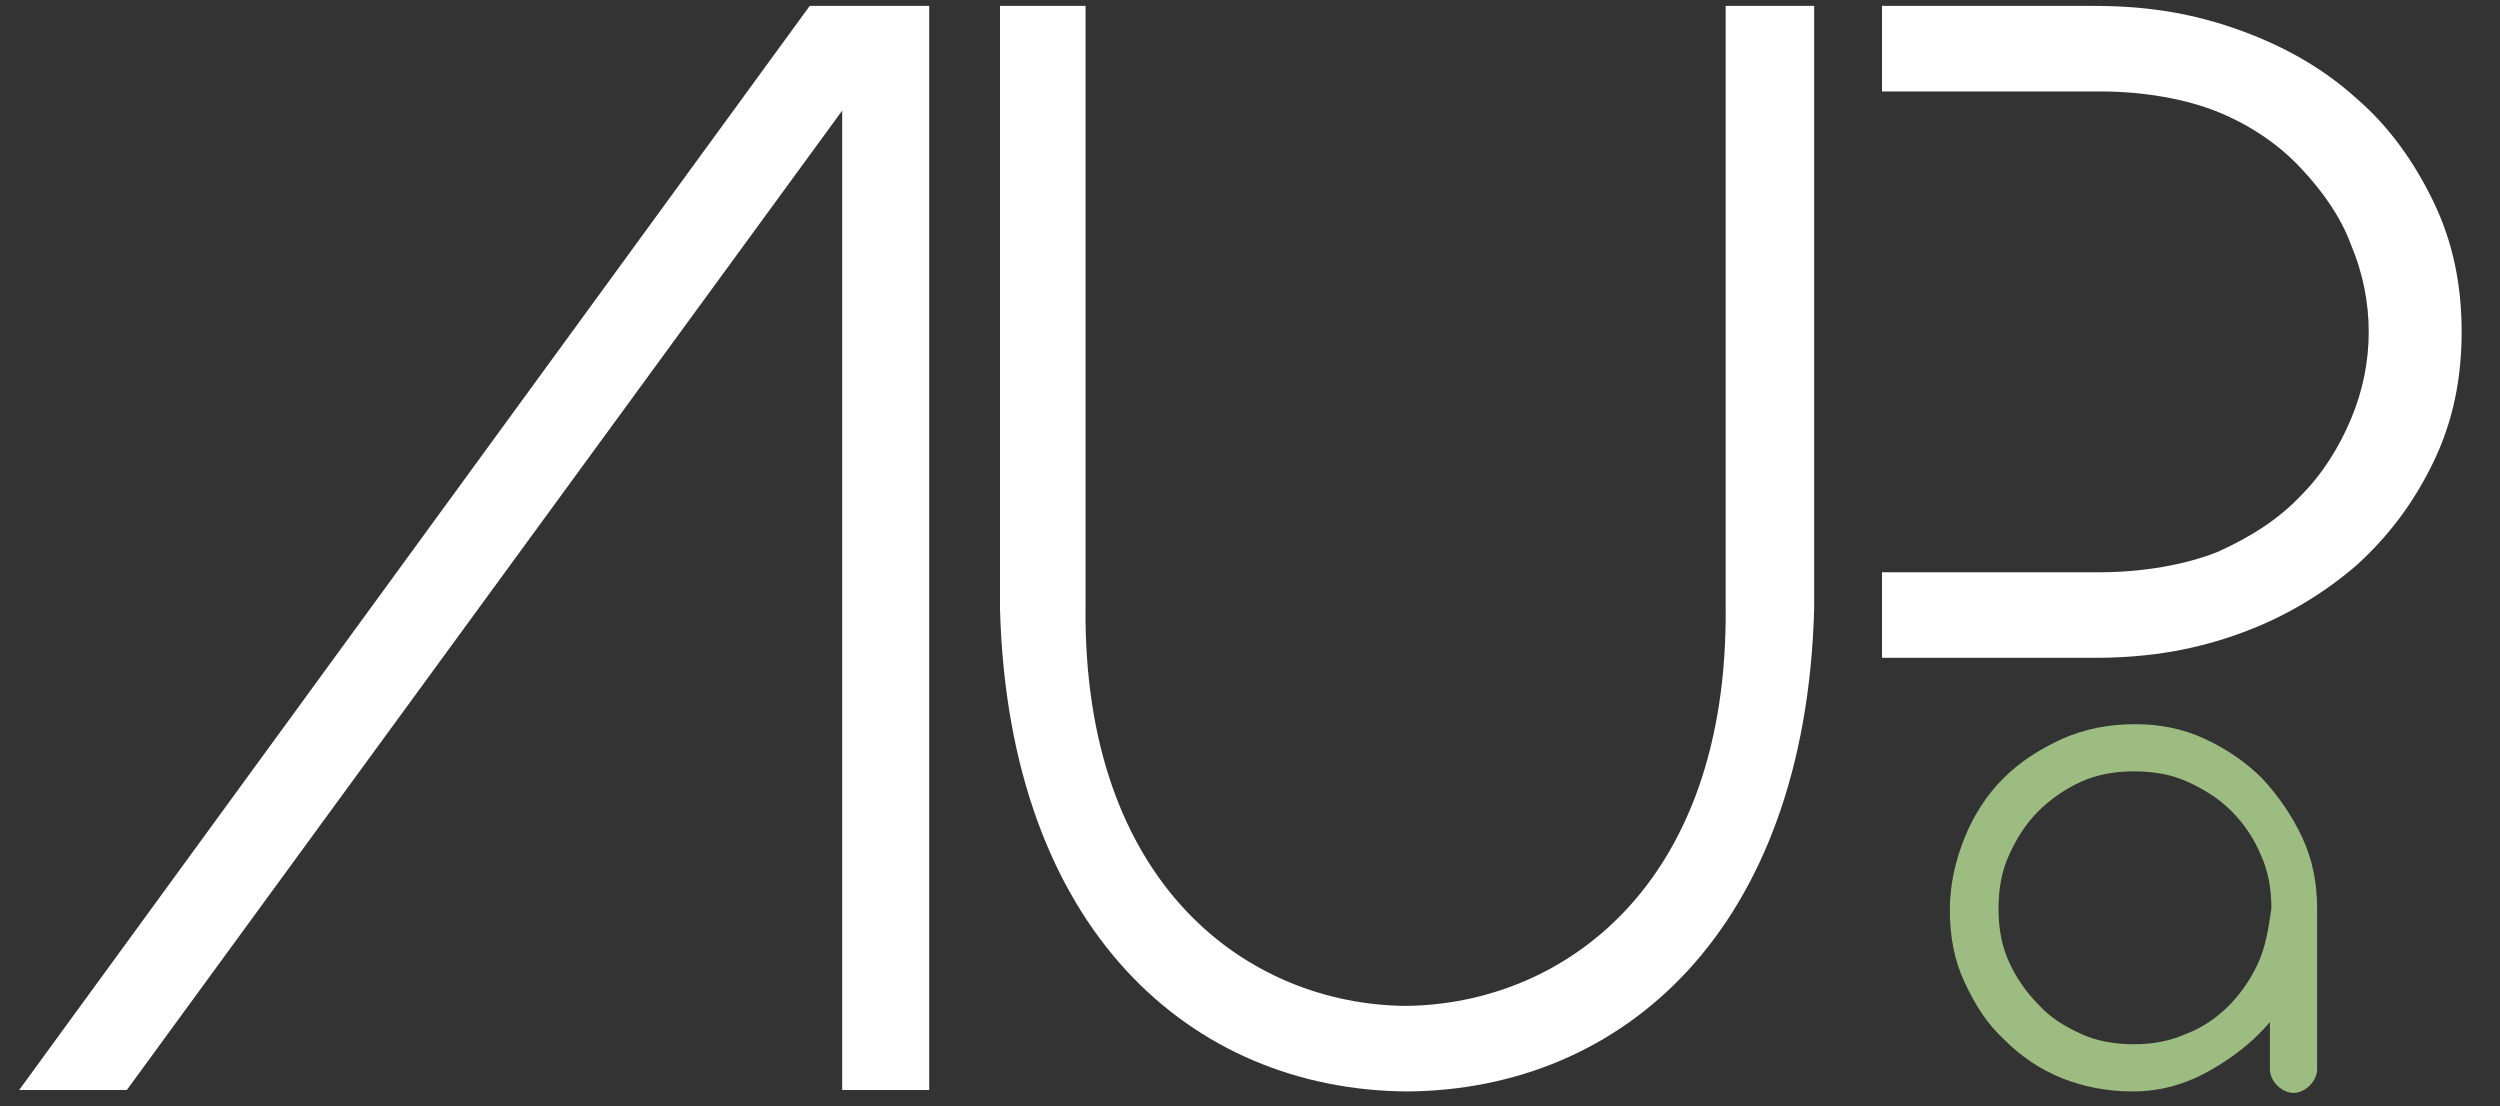 <?xml version="1.0" encoding="utf-8"?>
<!-- Generator: Adobe Illustrator 24.0.1, SVG Export Plug-In . SVG Version: 6.00 Build 0)  -->
<svg version="1.1" id="Calque_1" xmlns="http://www.w3.org/2000/svg" xmlns:xlink="http://www.w3.org/1999/xlink" x="0px" y="0px"
	 viewBox="0 0 169.5 75" style="enable-background:new 0 0 169.5 75;" xml:space="preserve">
<rect x="0" y="0" width="169.5" height="75" fill="#333333" stroke="none"/>
<style type="text/css">
	.st0{fill:#FFFFFF;}
	.st1{fill:#9CBC81;}
</style>
<polygon class="st0" points="57.1,7.5 57.1,73.9 63,73.9 63,0.4 54.9,0.4 1.3,73.9 8.6,73.9 57.1,7.5 "/>
<path class="st1" d="M153.1,65.3c-0.5,1.1-1.2,2.1-2,2.9c-0.8,0.8-1.8,1.5-2.9,1.9c-1.1,0.5-2.3,0.7-3.5,0.7c-1.3,0-2.5-0.2-3.6-0.7
	c-1.1-0.5-2.1-1.1-2.9-2c-0.8-0.8-1.5-1.8-2-2.9c-0.5-1.1-0.7-2.3-0.7-3.6c0-1.3,0.2-2.5,0.7-3.6c0.5-1.1,1.1-2.1,2-3
	c0.8-0.8,1.8-1.5,2.9-2c1.1-0.5,2.3-0.7,3.6-0.7c1.3,0,2.5,0.2,3.6,0.7c1.1,0.5,2.1,1.1,3,2c0.8,0.8,1.5,1.8,2,3
	c0.5,1.1,0.7,2.3,0.7,3.6C153.8,63,153.6,64.2,153.1,65.3 M153.9,72.5c0,0.4,0.2,0.8,0.5,1.1c0.3,0.3,0.7,0.5,1.1,0.5
	c0.4,0,0.8-0.2,1.1-0.5c0.3-0.3,0.5-0.7,0.5-1.1V61.6c0-1.7-0.3-3.3-1-4.8c-0.7-1.5-1.6-2.8-2.7-4c-1.1-1.1-2.4-2-3.9-2.7
	c-1.5-0.7-3.1-1-4.7-1c-1.8,0-3.4,0.3-5,1c-1.5,0.7-2.8,1.5-4,2.7c-1.1,1.1-2,2.5-2.6,4c-0.6,1.5-1,3.1-1,4.9c0,1.8,0.3,3.4,1,4.9
	c0.7,1.5,1.5,2.8,2.7,3.9c1.1,1.1,2.4,2,3.9,2.6c1.5,0.6,3.1,0.9,4.8,0.9c1.9,0,3.6-0.5,5.2-1.4c1.6-0.9,3-2,4.1-3.3V72.5
	L153.9,72.5z"/>
<path class="st0" d="M165,13.7c-1.3-2.7-3-5.1-5.2-7c-2.2-2-4.8-3.5-7.8-4.6c-3-1.1-6.1-1.7-10-1.7h-14.4v5.8h14.8
	c2.9,0,5.8,0.5,8,1.4c2.2,0.9,4.1,2.2,5.6,3.8c1.5,1.6,2.7,3.3,3.4,5.2c0.8,1.9,1.2,3.9,1.2,5.9c0,2-0.4,4-1.2,5.9
	c-0.8,1.9-1.9,3.7-3.4,5.2c-1.5,1.6-3.4,2.8-5.6,3.8c-2.2,0.9-5.2,1.4-8,1.4h-14.8v5.8H142c3.9,0,7-0.6,10-1.7
	c3-1.1,5.6-2.7,7.8-4.6c2.2-2,3.9-4.3,5.2-7c1.3-2.7,1.9-5.6,1.9-8.8C166.9,19.3,166.3,16.4,165,13.7z"/>
<path class="st0" d="M117,0.4v40.7c0.2,19-11.1,27-21.7,27.1c-10.6-0.1-21.9-8.1-21.7-27.1V0.4l-5.8,0V6v35.3
	c0.6,21.8,13,32.6,27.6,32.7l0,0c0,0,0,0,0,0c0,0,0,0,0,0l0,0c14.6-0.1,27-10.9,27.6-32.7V6V0.4L117,0.4z"/>
</svg>
